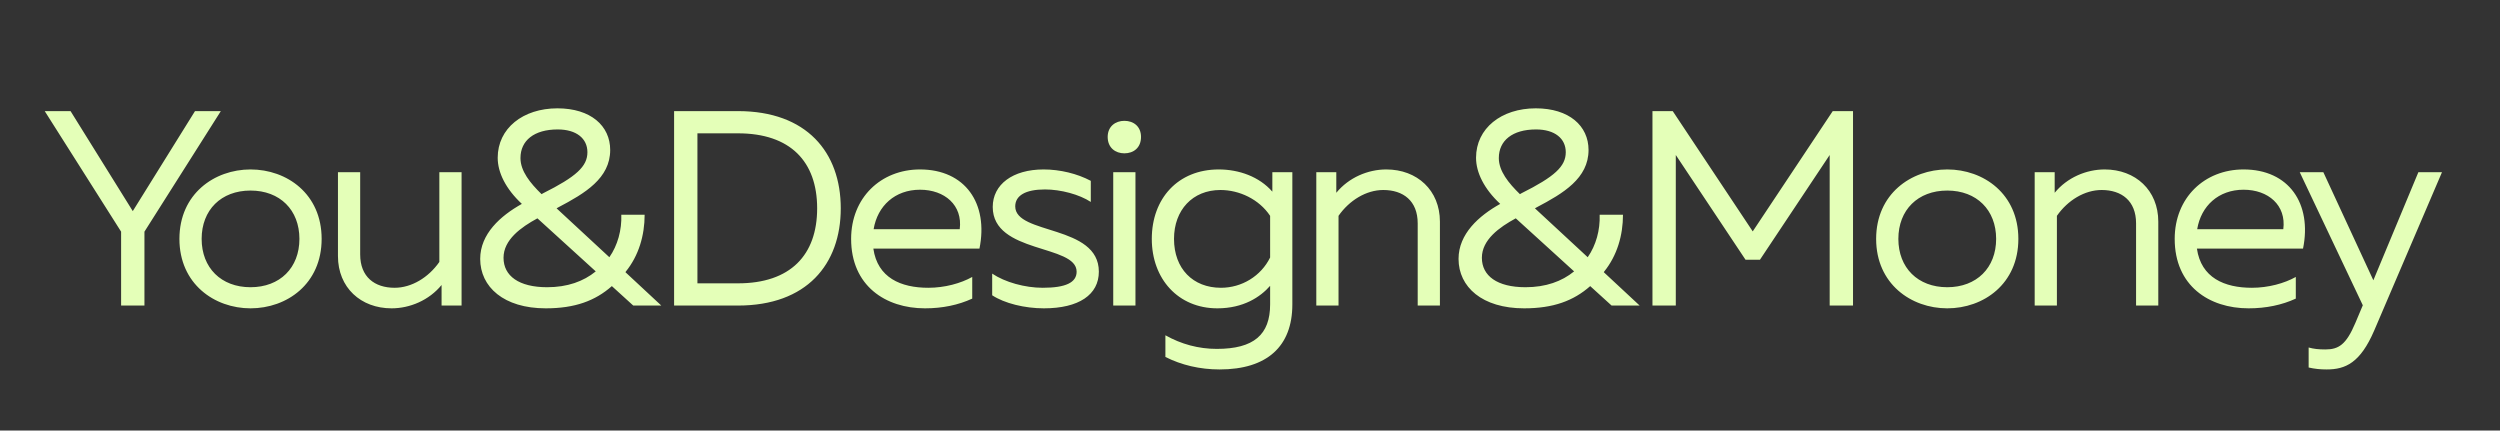 <?xml version="1.0" encoding="UTF-8"?> <svg xmlns="http://www.w3.org/2000/svg" width="180" height="31" viewBox="0 0 180 31" fill="none"><rect x="0" y="0" width="180" height="31" fill="#333333" stroke="none"/><path d="M8.72 22V16.68L3.22 8H5.08L9.56 15.2L14.04 8H15.9L10.4 16.68V22H8.72ZM18.038 22.2C15.438 22.2 12.918 20.44 12.918 17.2C12.918 13.96 15.438 12.2 18.038 12.2C20.658 12.2 23.158 13.96 23.158 17.2C23.158 20.44 20.658 22.2 18.038 22.2ZM14.518 17.2C14.518 19.28 15.918 20.68 18.038 20.68C20.158 20.68 21.558 19.28 21.558 17.2C21.558 15.12 20.158 13.72 18.038 13.72C15.918 13.72 14.518 15.12 14.518 17.2ZM25.933 18.32C25.933 19.94 26.973 20.72 28.413 20.72C29.633 20.72 30.853 19.98 31.633 18.86V12.4H33.233V22H31.793V20.52C30.893 21.62 29.513 22.2 28.193 22.2C25.973 22.2 24.333 20.7 24.333 18.44V12.4H25.933V18.32ZM39.294 22.2C36.274 22.2 34.574 20.66 34.574 18.64C34.574 16.84 36.034 15.54 37.574 14.68C36.414 13.6 35.834 12.42 35.834 11.36C35.834 9.24 37.654 7.8 40.134 7.8C42.534 7.8 43.934 9.06 43.934 10.8C43.934 12.84 42.114 13.92 40.214 14.92L40.074 15L43.874 18.52C44.474 17.66 44.774 16.56 44.734 15.46H46.414C46.414 16.94 45.994 18.4 45.054 19.56C45.054 19.58 45.034 19.58 45.034 19.6L47.614 22H45.594L44.054 20.6C42.854 21.66 41.394 22.2 39.294 22.2ZM36.254 18.56C36.254 19.86 37.354 20.68 39.394 20.68C40.854 20.68 42.014 20.26 42.894 19.54L38.694 15.72C37.514 16.36 36.254 17.26 36.254 18.56ZM37.474 11.38C37.474 12.32 38.174 13.18 38.994 13.98L39.094 13.92C41.494 12.72 42.294 11.98 42.294 10.96C42.294 9.98 41.514 9.32 40.154 9.32C38.454 9.32 37.474 10.12 37.474 11.38ZM48.535 22V8H53.135C58.075 8 60.535 10.96 60.535 15C60.535 19.04 58.075 22 53.135 22H48.535ZM50.215 20.4H53.135C56.915 20.4 58.835 18.36 58.835 15C58.835 11.64 56.915 9.6 53.135 9.6H50.215V20.4ZM66.601 22.2C63.761 22.2 61.281 20.58 61.281 17.2C61.281 14.24 63.421 12.2 66.241 12.2C69.501 12.2 71.181 14.66 70.521 17.9H62.881C63.181 20 64.861 20.72 66.841 20.72C68.021 20.72 69.181 20.4 70.001 19.94V21.5C69.001 21.96 67.861 22.2 66.601 22.2ZM62.901 16.5H69.101C69.321 14.78 68.021 13.66 66.241 13.66C64.441 13.66 63.181 14.82 62.901 16.5ZM75.157 22.2C73.777 22.2 72.317 21.84 71.437 21.26V19.7C72.357 20.32 73.797 20.72 75.077 20.72C76.737 20.72 77.517 20.34 77.517 19.56C77.517 17.58 71.477 18.28 71.477 14.9C71.477 13.28 72.917 12.2 75.137 12.2C76.317 12.2 77.557 12.5 78.537 13.02V14.54C77.717 14 76.377 13.64 75.237 13.64C73.837 13.64 73.097 14.08 73.097 14.86C73.097 16.92 79.117 16.16 79.117 19.56C79.117 21.22 77.677 22.2 75.157 22.2ZM80.153 22V12.4H81.753V22H80.153ZM79.753 9.86C79.753 9.1 80.313 8.7 80.953 8.7C81.613 8.7 82.153 9.1 82.153 9.86C82.153 10.64 81.613 11.04 80.953 11.04C80.313 11.04 79.753 10.64 79.753 9.86ZM87.809 26.6C86.389 26.6 85.049 26.28 83.909 25.7V24.14C85.049 24.78 86.289 25.12 87.609 25.12C90.269 25.12 91.449 24.1 91.449 21.92V20.58C90.749 21.38 89.529 22.2 87.649 22.2C84.829 22.2 82.929 20.08 82.929 17.2C82.929 14.3 84.809 12.2 87.749 12.2C89.209 12.2 90.669 12.72 91.609 13.8V12.4H93.049V21.92C93.049 24.94 91.229 26.6 87.809 26.6ZM84.529 17.2C84.529 19.34 85.889 20.72 87.909 20.72C89.409 20.72 90.789 19.88 91.449 18.54V15.54C90.649 14.34 89.229 13.68 87.869 13.68C85.869 13.68 84.529 15.12 84.529 17.2ZM102.074 16.08C102.074 14.46 101.034 13.68 99.594 13.68C98.374 13.68 97.154 14.42 96.374 15.54V22H94.774V12.4H96.214V13.88C97.114 12.78 98.494 12.2 99.814 12.2C102.034 12.2 103.674 13.7 103.674 15.96V22H102.074V16.08ZM109.735 22.2C106.715 22.2 105.015 20.66 105.015 18.64C105.015 16.84 106.475 15.54 108.015 14.68C106.855 13.6 106.275 12.42 106.275 11.36C106.275 9.24 108.095 7.8 110.575 7.8C112.975 7.8 114.375 9.06 114.375 10.8C114.375 12.84 112.555 13.92 110.655 14.92L110.515 15L114.315 18.52C114.915 17.66 115.215 16.56 115.175 15.46H116.855C116.855 16.94 116.435 18.4 115.495 19.56C115.495 19.58 115.475 19.58 115.475 19.6L118.055 22H116.035L114.495 20.6C113.295 21.66 111.835 22.2 109.735 22.2ZM106.695 18.56C106.695 19.86 107.795 20.68 109.835 20.68C111.295 20.68 112.455 20.26 113.335 19.54L109.135 15.72C107.955 16.36 106.695 17.26 106.695 18.56ZM107.915 11.38C107.915 12.32 108.615 13.18 109.435 13.98L109.535 13.92C111.935 12.72 112.735 11.98 112.735 10.96C112.735 9.98 111.955 9.32 110.595 9.32C108.895 9.32 107.915 10.12 107.915 11.38ZM118.977 22V8H120.437L126.197 16.66L131.957 8H133.417V22H131.737V11.16L126.717 18.7H125.677L120.657 11.16V22H118.977ZM140.202 22.2C137.602 22.2 135.082 20.44 135.082 17.2C135.082 13.96 137.602 12.2 140.202 12.2C142.822 12.2 145.322 13.96 145.322 17.2C145.322 20.44 142.822 22.2 140.202 22.2ZM136.682 17.2C136.682 19.28 138.082 20.68 140.202 20.68C142.322 20.68 143.722 19.28 143.722 17.2C143.722 15.12 142.322 13.72 140.202 13.72C138.082 13.72 136.682 15.12 136.682 17.2ZM153.797 16.08C153.797 14.46 152.757 13.68 151.317 13.68C150.097 13.68 148.877 14.42 148.097 15.54V22H146.497V12.4H147.937V13.88C148.837 12.78 150.217 12.2 151.537 12.2C153.757 12.2 155.397 13.7 155.397 15.96V22H153.797V16.08ZM161.898 22.2C159.058 22.2 156.578 20.58 156.578 17.2C156.578 14.24 158.718 12.2 161.538 12.2C164.798 12.2 166.478 14.66 165.818 17.9H158.178C158.478 20 160.158 20.72 162.138 20.72C163.318 20.72 164.478 20.4 165.298 19.94V21.5C164.298 21.96 163.158 22.2 161.898 22.2ZM158.198 16.5H164.398C164.618 14.78 163.318 13.66 161.538 13.66C159.738 13.66 158.478 14.82 158.198 16.5ZM167.522 26.6C167.062 26.6 166.662 26.56 166.222 26.46V25.02C166.582 25.12 166.922 25.16 167.422 25.16C168.382 25.16 168.922 24.82 169.582 23.26L170.122 21.98L165.582 12.4H167.282L170.882 20.18L174.122 12.4H175.822L170.942 23.8C169.942 26.12 168.882 26.6 167.522 26.6Z" fill="#E4FFB8"></path></svg> 